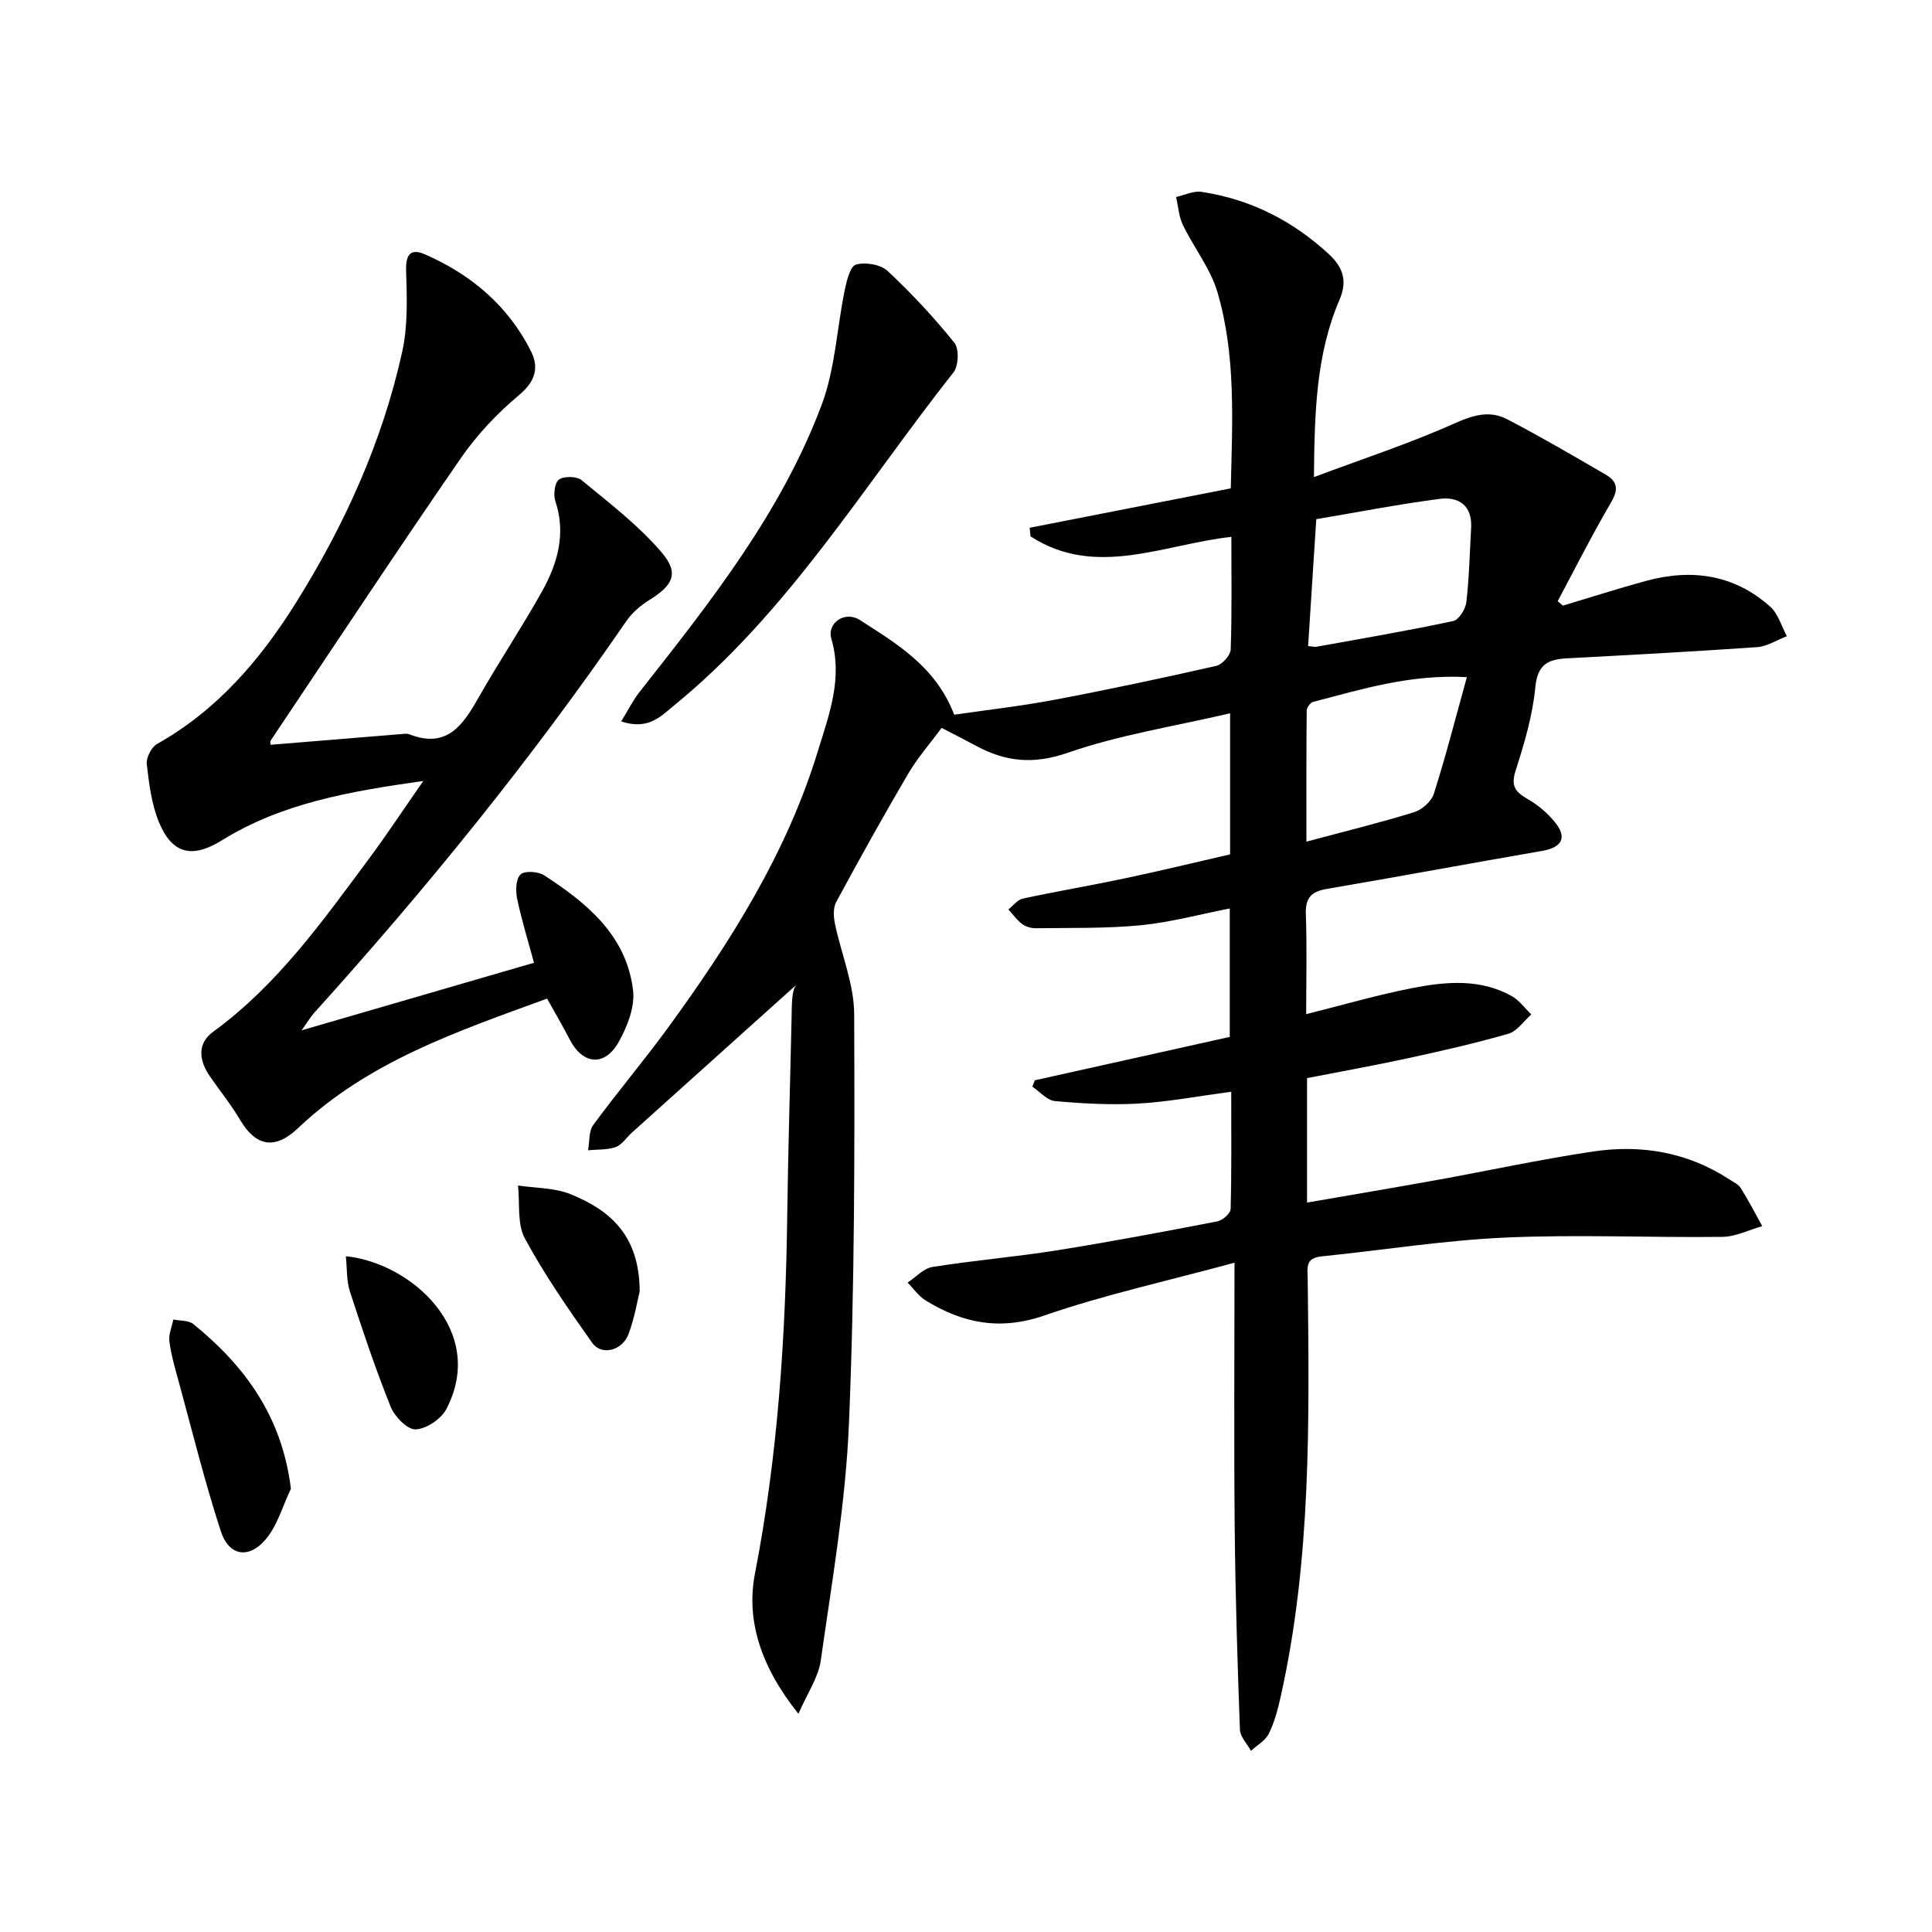 <svg enable-background="new 0 0 400 400" viewBox="0 0 400 400" xmlns="http://www.w3.org/2000/svg"><g fill="#010104"><path d="m254.91 226.03c-6.72.9-12.92 2.08-19.16 2.45-5.75.33-11.58 0-17.33-.51-1.64-.15-3.13-1.95-4.69-2.99.18-.44.35-.88.53-1.32 13.37-2.98 26.74-5.95 40.35-8.98 0-8.86 0-17.45 0-26.59-6.21 1.21-12.26 2.87-18.41 3.47-7.21.7-14.5.52-21.76.62-.95.01-2.07-.32-2.82-.88-1.09-.82-1.91-1.99-2.84-3 .98-.78 1.86-2.01 2.96-2.25 6.97-1.5 14-2.69 20.97-4.16 7.3-1.54 14.55-3.3 21.97-5 0-9.51 0-18.6 0-29.21-11.59 2.71-22.92 4.46-33.57 8.16-7.07 2.46-12.84 1.91-18.96-1.39-2.19-1.18-4.4-2.3-7.19-3.75-2.33 3.15-4.96 6.14-6.94 9.51-5.14 8.74-10.06 17.61-14.89 26.53-.64 1.19-.57 3.01-.28 4.42 1.29 6.29 3.98 12.54 4 18.82.11 28.3.1 56.64-1.09 84.91-.69 16.36-3.53 32.65-5.83 48.92-.5 3.51-2.79 6.77-4.62 11.01-7.51-9.32-10.94-19.06-9.01-28.99 4.78-24.62 6.37-49.4 6.69-74.36.18-13.48.6-26.95.89-40.43.06-3.06.01-6.13 1.01-7.16-11.37 10.21-22.73 20.42-34.09 30.64-1.11 1-2.03 2.5-3.32 2.96-1.77.63-3.81.48-5.73.67.33-1.77.12-3.94 1.08-5.24 5.02-6.84 10.51-13.33 15.51-20.18 12.87-17.67 24.53-36.07 30.98-57.19 2.3-7.51 5.22-15.04 2.8-23.3-.95-3.23 2.79-5.87 5.91-3.87 7.6 4.9 15.66 9.57 19.53 19.6 6.68-.97 13.72-1.76 20.66-3.07 11.24-2.12 22.44-4.51 33.6-7.04 1.23-.28 2.94-2.18 2.98-3.38.27-7.64.14-15.3.14-23.33-14.1 1.56-28.1 8.63-41.58-.1-.06-.59-.12-1.19-.18-1.78 13.81-2.71 27.63-5.41 41.64-8.16.32-13.97 1.09-27.52-2.76-40.61-1.45-4.92-4.89-9.22-7.16-13.93-.84-1.75-.96-3.85-1.4-5.78 1.76-.39 3.59-1.32 5.25-1.07 10.13 1.53 18.87 5.95 26.42 12.94 3.02 2.8 3.76 5.68 2.19 9.33-4.85 11.28-5.21 23.2-5.32 36.79 10.27-3.85 19.94-7.01 29.17-11.15 3.85-1.73 7.26-2.69 10.83-.83 6.91 3.59 13.64 7.53 20.38 11.45 3.58 2.08 1.92 4.41.37 7.09-3.62 6.27-6.88 12.74-10.29 19.13.36.31.72.61 1.08.92 5.76-1.72 11.49-3.57 17.29-5.14 9.42-2.55 18.21-1.29 25.65 5.37 1.64 1.47 2.31 4.03 3.43 6.1-2.05.78-4.05 2.11-6.15 2.26-13.11.92-26.23 1.62-39.35 2.32-3.87.21-6.12 1.19-6.57 5.93-.56 5.87-2.28 11.7-4.1 17.36-1.02 3.18-.02 4.39 2.5 5.84 2.12 1.21 4.11 2.9 5.65 4.79 2.6 3.2 1.46 5.24-2.64 5.95-14.87 2.57-29.71 5.33-44.59 7.87-3.18.54-4.46 1.82-4.34 5.2.25 6.77.07 13.56.07 20.73 7.77-1.94 14.89-4.03 22.14-5.43 6.87-1.33 13.93-1.94 20.42 1.69 1.57.88 2.71 2.51 4.05 3.8-1.57 1.37-2.92 3.46-4.73 3.99-6.85 1.98-13.82 3.56-20.79 5.07-6.92 1.51-13.91 2.75-20.91 4.12v25.77c8.99-1.56 17.74-3.03 26.47-4.6 10.93-1.97 21.8-4.34 32.78-5.98 9.96-1.48 19.55.14 28.18 5.78.84.55 1.88 1.01 2.37 1.8 1.6 2.56 2.98 5.24 4.45 7.88-2.74.77-5.48 2.18-8.23 2.22-14.96.18-29.94-.52-44.87.14-12.74.57-25.41 2.6-38.12 3.9-3.48.35-2.92 2.34-2.89 4.93.32 28.92.77 57.87-5.63 86.36-.58 2.58-1.27 5.21-2.44 7.55-.71 1.43-2.42 2.37-3.68 3.53-.8-1.46-2.23-2.9-2.29-4.39-.51-13.97-.95-27.94-1.08-41.92-.17-17.79-.04-35.58-.04-54.75-14.03 3.81-26.96 6.64-39.38 10.93-9.17 3.17-16.93 1.61-24.62-3.15-1.43-.89-2.46-2.43-3.68-3.67 1.71-1.12 3.31-2.94 5.15-3.23 8.52-1.36 17.15-2.07 25.67-3.43 11.14-1.77 22.24-3.87 33.32-6.01 1.08-.21 2.71-1.64 2.74-2.55.21-7.99.12-15.95.12-24.29zm48.79-85.84c-11.79-.62-21.76 2.52-31.81 5.12-.59.15-1.34 1.18-1.35 1.81-.09 8.73-.06 17.45-.06 27.13 8.05-2.15 15.23-3.91 22.28-6.09 1.64-.51 3.6-2.23 4.1-3.81 2.48-7.79 4.5-15.73 6.84-24.16zm-32.87-6.42c.83.06 1.34.21 1.81.12 9.42-1.7 18.87-3.31 28.23-5.31 1.17-.25 2.56-2.47 2.72-3.91.59-5.09.7-10.24.99-15.36.27-4.67-2.59-6.54-6.54-6.02-8.64 1.13-17.21 2.8-25.52 4.2-.58 9.12-1.12 17.5-1.69 26.28z"/><path d="m113.27 206.75c-18.61 6.8-37.03 13.02-51.59 26.84-4.77 4.53-8.73 3.77-11.97-1.73-1.85-3.14-4.18-6-6.25-9.01-2.24-3.26-2.74-6.74.7-9.26 13.3-9.69 22.64-22.9 32.27-35.85 3.64-4.9 7-10.01 11.21-16.05-15.33 2.17-29.27 4.59-41.66 12.27-6.12 3.79-10.28 2.96-13.06-3.71-1.55-3.74-2.06-7.98-2.53-12.05-.15-1.33.95-3.51 2.11-4.16 12.41-6.96 21.35-17.39 28.71-29.15 10.11-16.13 17.93-33.38 22.06-52.04 1.2-5.41.98-11.21.81-16.82-.11-3.38.96-4.65 3.88-3.38 9.57 4.17 17.25 10.65 21.98 20.08 1.68 3.36.92 6.23-2.46 9.05-4.55 3.8-8.77 8.28-12.13 13.16-13.32 19.31-26.25 38.89-39.31 58.39-.15.22-.02.62-.02.87 8.93-.73 17.83-1.47 26.74-2.19.66-.05 1.41-.2 1.99.02 7.9 3.08 11.17-2.04 14.43-7.77 4.19-7.37 8.92-14.44 13.05-21.84 3.22-5.78 5-11.93 2.74-18.69-.44-1.33-.12-3.84.77-4.45 1.08-.74 3.69-.69 4.7.15 5.72 4.73 11.73 9.31 16.52 14.91 3.73 4.36 2.39 6.85-2.56 9.91-1.78 1.1-3.52 2.6-4.7 4.31-19.64 28.58-41.44 55.44-64.67 81.16-.73.81-1.28 1.77-2.59 3.6 16.62-4.83 32.17-9.35 48.12-13.99-1.19-4.4-2.56-8.8-3.5-13.29-.34-1.62-.26-4.08.72-5 .87-.81 3.64-.62 4.89.19 8.89 5.76 17.04 12.47 18.4 23.8.41 3.43-1.19 7.51-2.97 10.69-2.9 5.19-7.46 4.72-10.15-.51-1.43-2.77-3.01-5.45-4.68-8.46z"/><path d="m128.61 149.36c1.45-2.35 2.43-4.35 3.77-6.06 14.62-18.56 29.36-37.13 37.75-59.52 2.79-7.45 3.13-15.8 4.76-23.7.4-1.93 1.13-4.96 2.32-5.3 1.95-.55 5.1-.04 6.54 1.3 4.95 4.62 9.59 9.61 13.84 14.88 1.01 1.25.88 4.78-.17 6.12-18.6 23.55-34.19 49.66-57.84 68.96-2.77 2.26-5.33 5.19-10.97 3.32z"/><path d="m60.23 308.23c-1.72 3.57-2.8 7.69-5.31 10.58-3.49 4.03-7.54 3.29-9.19-1.75-3.34-10.22-5.91-20.7-8.75-31.09-.74-2.71-1.55-5.44-1.91-8.22-.19-1.46.51-3.03.81-4.56 1.41.29 3.17.14 4.16.95 10.68 8.68 18.36 19.14 20.19 34.09z"/><path d="m132.44 267.37c-.44 1.77-1.04 5.39-2.28 8.77-1.28 3.5-5.6 4.62-7.55 1.88-4.96-6.99-9.87-14.09-13.94-21.61-1.64-3.02-1.01-7.27-1.42-10.96 3.61.54 7.47.44 10.78 1.76 8.15 3.26 14.37 8.45 14.41 20.16z"/><path d="m71.6 260.09c13.49 1.35 29.28 15.41 20.82 31.63-1.08 2.06-4.14 4.13-6.37 4.22-1.71.07-4.35-2.65-5.17-4.69-3.14-7.83-5.83-15.84-8.44-23.87-.72-2.24-.57-4.76-.84-7.29z"/></g></svg>